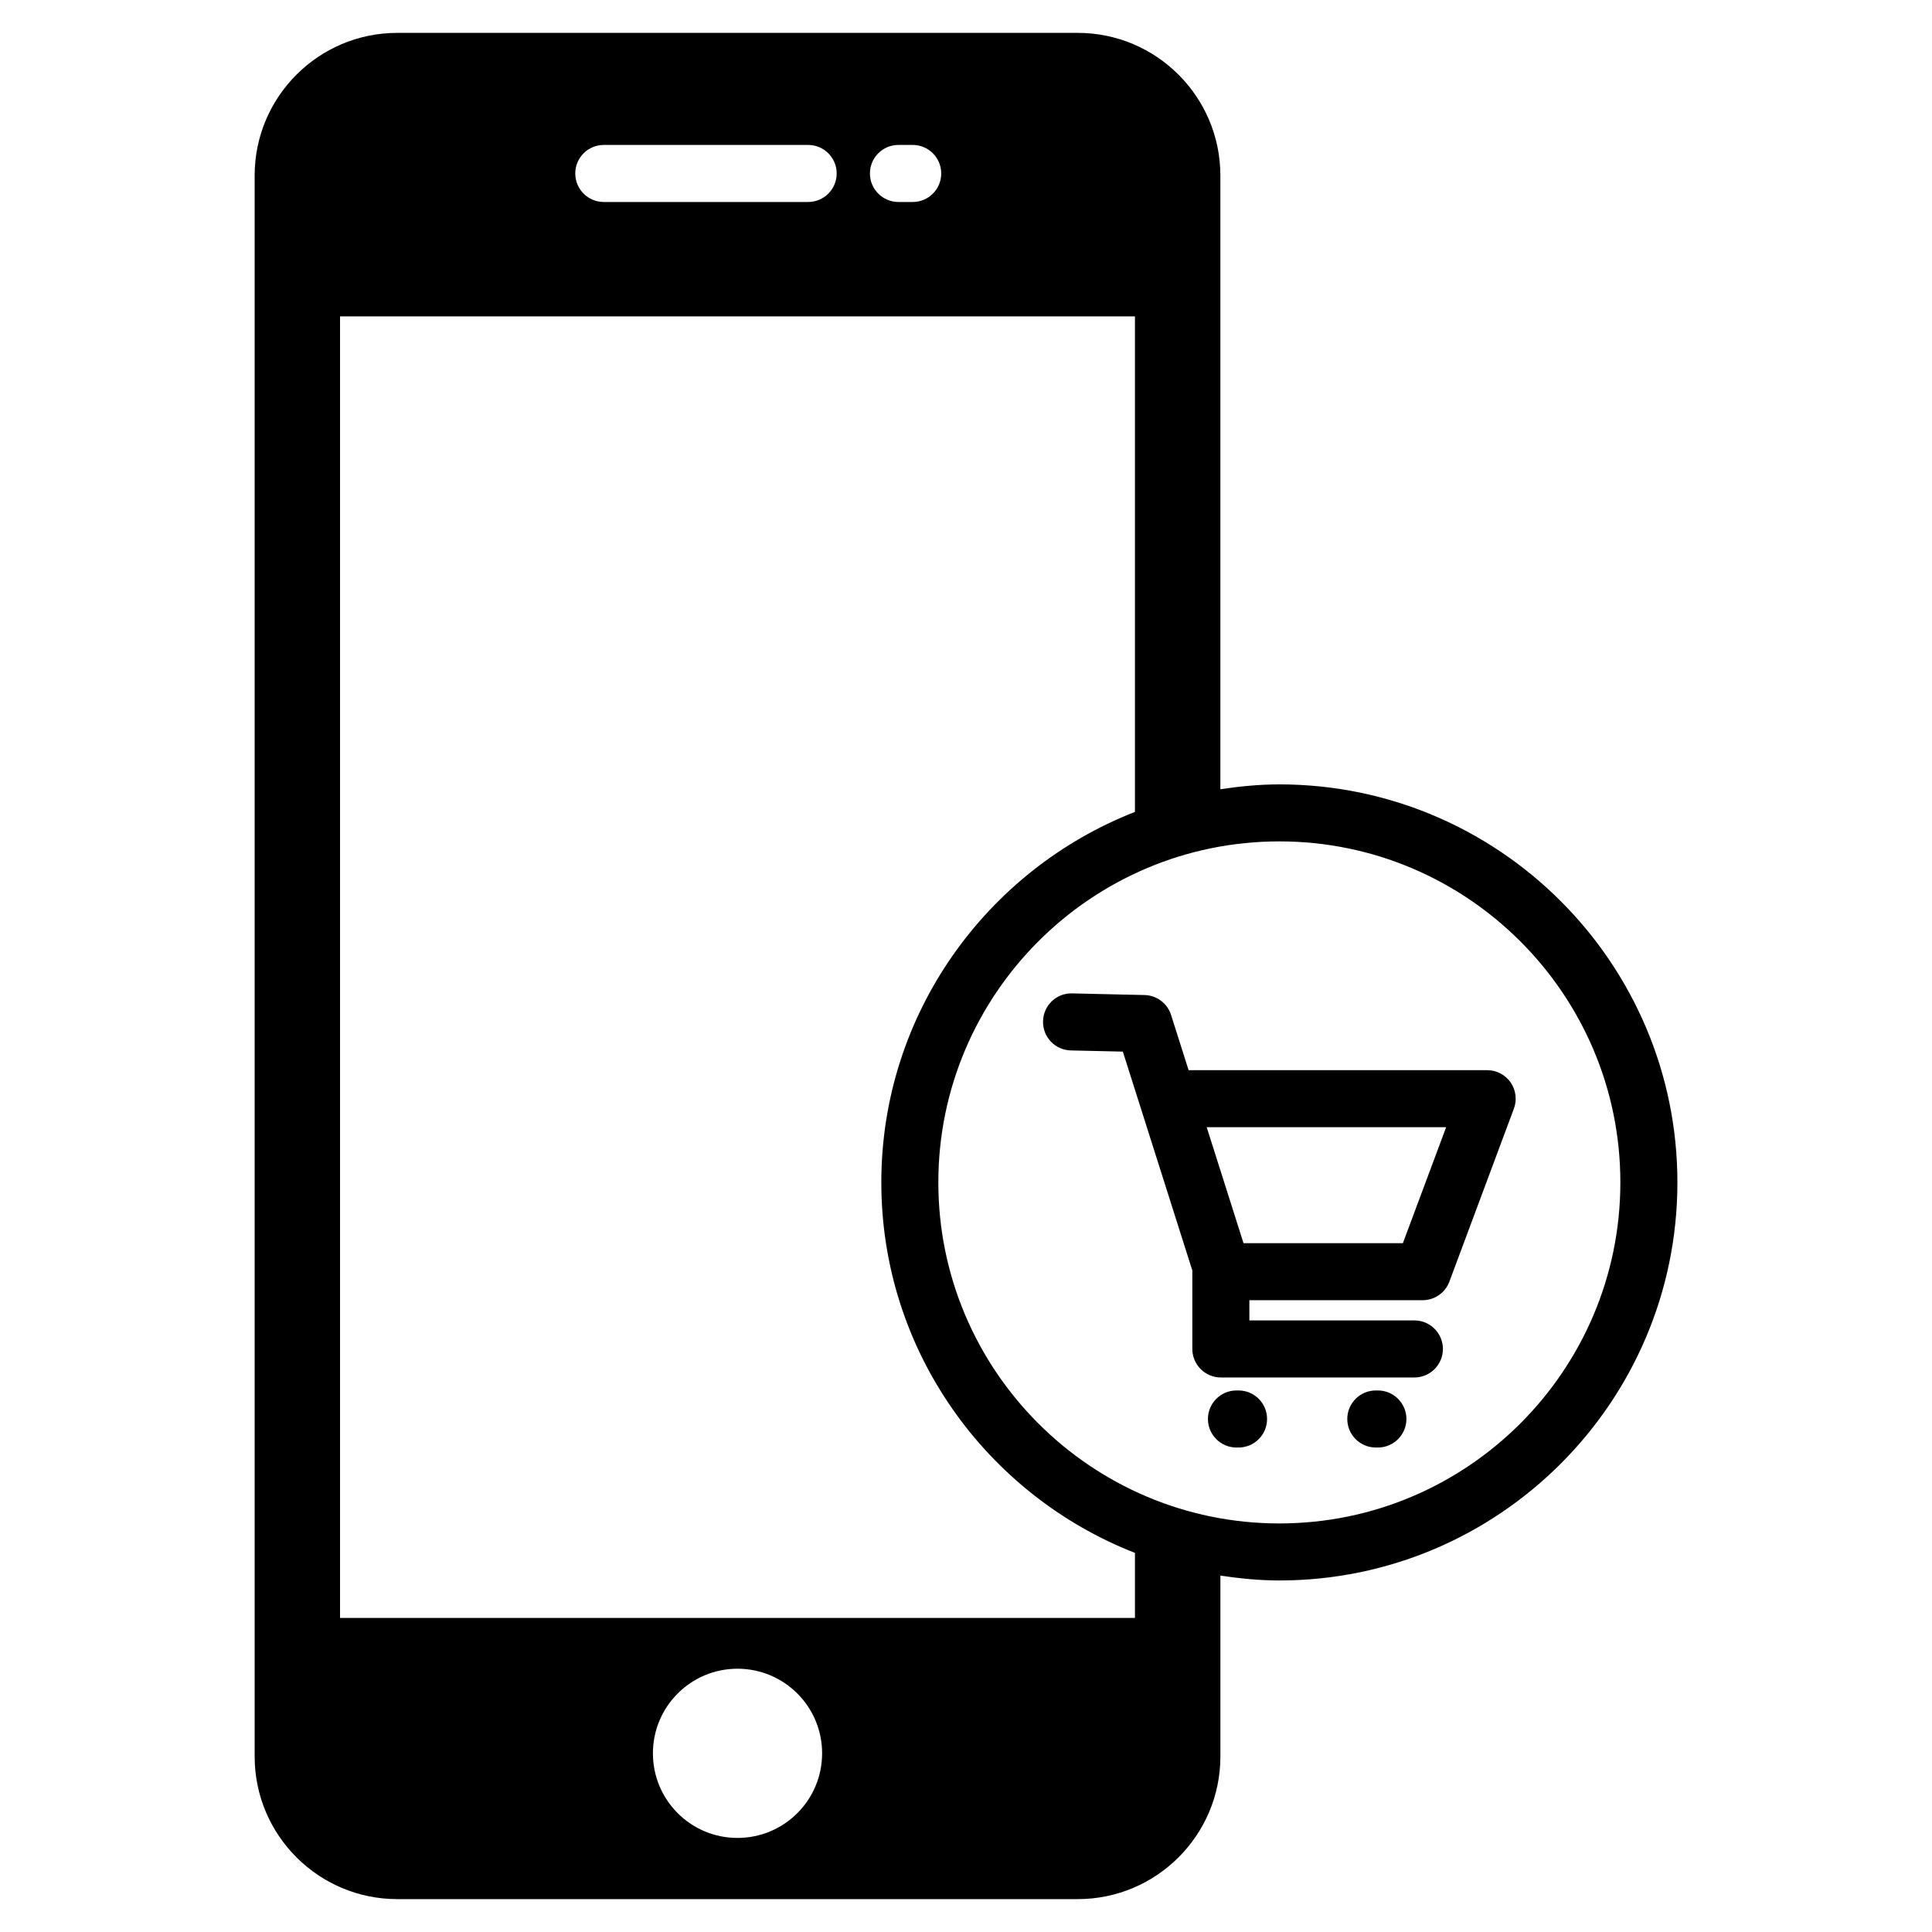 <?xml version="1.0" encoding="UTF-8"?>
<!-- The Best Svg Icon site in the world: iconSvg.co, Visit us! https://iconsvg.co -->
<svg fill="#000000" width="800px" height="800px" version="1.1" viewBox="144 144 512 512" xmlns="http://www.w3.org/2000/svg">
 <path d="m483.04 351.87c-5.324 0-10.52 0.523-15.633 1.289v-162.66c0-20.836-16.953-37.785-37.785-37.785h-180.35c-20.844 0-37.785 16.949-37.785 37.785v419c0 20.836 16.941 37.785 37.785 37.785h180.36c20.832 0 37.785-16.949 37.785-37.785v-47.949c5.113 0.762 10.309 1.289 15.633 1.289 58.164 0 105.48-47.324 105.48-105.49 0-58.164-47.32-105.48-105.49-105.48zm-100.94-169.46h3.777c4.172 0 7.559 3.387 7.559 7.559 0 4.176-3.387 7.559-7.559 7.559h-3.777c-4.172 0-7.559-3.379-7.559-7.559 0-4.18 3.387-7.559 7.559-7.559zm-78.09 0h54.16c4.172 0 7.559 3.387 7.559 7.559 0 4.176-3.387 7.559-7.559 7.559h-54.16c-4.172 0-7.559-3.379-7.559-7.559 0-4.18 3.387-7.559 7.559-7.559zm35.434 448.66c-12.379 0-22.414-10.035-22.414-22.426 0-12.379 10.035-22.418 22.414-22.418 12.391 0 22.426 10.039 22.426 22.418 0 12.391-10.039 22.426-22.426 22.426zm105.33-58.301h-210.66v-344.92h210.66v131.31c-39.277 15.367-67.215 53.535-67.215 98.188 0 44.652 27.938 82.82 67.215 98.188zm38.27-25.043c-49.832 0-90.375-40.543-90.375-90.375 0-49.832 40.543-90.375 90.375-90.375 49.832 0 90.367 40.543 90.367 90.375 0.004 49.832-40.535 90.375-90.367 90.375zm-10.816-35.238h-0.555c-4.172 0-7.559 3.387-7.559 7.559s3.387 7.559 7.559 7.559h0.555c4.176 0 7.559-3.387 7.559-7.559s-3.383-7.559-7.559-7.559zm65.895-84.883h-79.133l-4.648-14.641c-0.977-3.074-3.805-5.195-7.031-5.269l-19.172-0.434c-4.211-0.121-7.637 3.215-7.723 7.387-0.102 4.172 3.211 7.633 7.379 7.727l13.77 0.312 18.438 58.078c-0.004 0.086-0.023 0.156-0.023 0.242v20.477c0 4.172 3.387 7.559 7.559 7.559h51.289c4.172 0 7.559-3.387 7.559-7.559s-3.387-7.559-7.559-7.559h-43.73l-0.004-5.359h45.926c3.152 0 5.981-1.961 7.078-4.918l17.098-45.848c0.867-2.324 0.535-4.922-0.871-6.953-1.41-2.019-3.723-3.242-6.199-3.242zm-22.344 45.848h-42.234l-9.758-30.73h63.453zm-6.625 39.035h-0.551c-4.172 0-7.559 3.387-7.559 7.559s3.387 7.559 7.559 7.559h0.551c4.172 0 7.559-3.387 7.559-7.559-0.004-4.172-3.387-7.559-7.559-7.559z"/>
</svg>